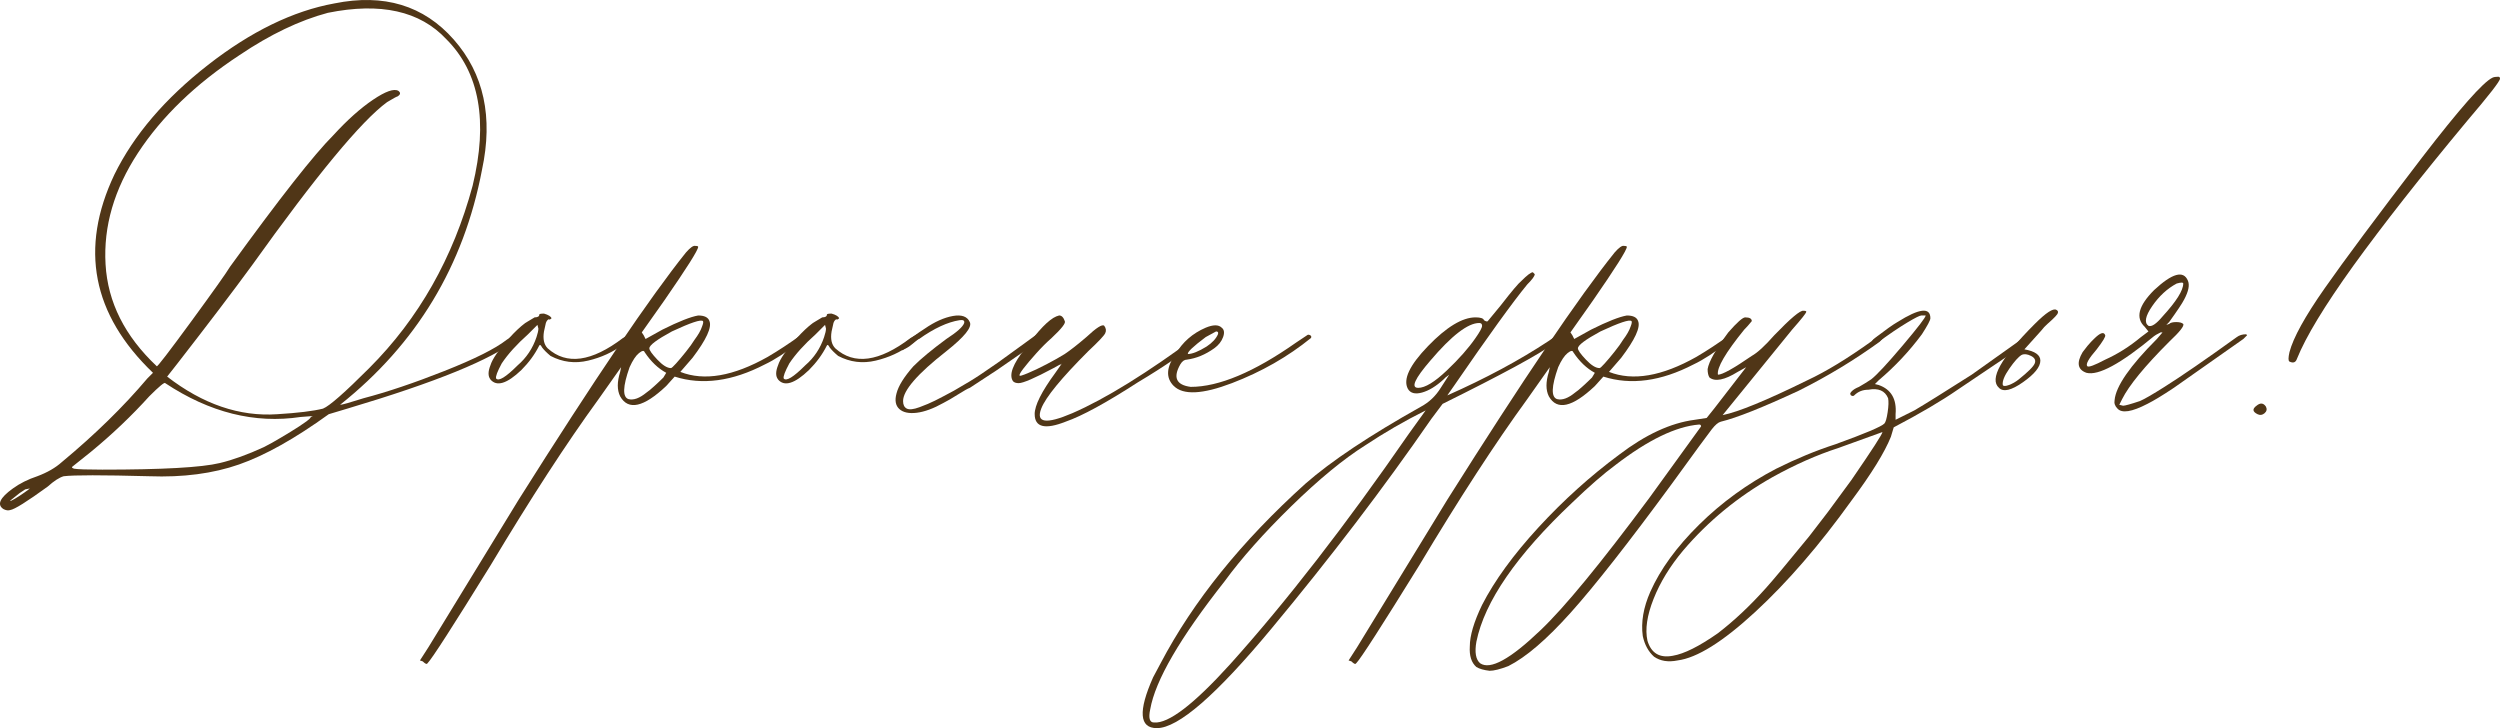 <?xml version="1.0" encoding="UTF-8"?> <svg xmlns="http://www.w3.org/2000/svg" id="_Слой_1" data-name="Слой 1" viewBox="0 0 1033.09 300.89"><defs><style> .cls-1 { fill: #503617; } </style></defs><path class="cls-1" d="M209.28,140.47c2.59-1.81,4.01-2.2,4.27-1.17l-.39,1.17c-9.84,8.03-33.02,17.48-69.53,28.36l-7.77,2.33c-13.98,10.1-26.35,17.03-37.09,20.78-10.75,3.76-23.11,5.38-37.1,4.86-19.42-.52-31.21-.52-35.35,0-1.81.52-4.02,1.94-6.6,4.27-8.55,6.21-13.73,9.46-15.54,9.71-.78.26-1.69.13-2.72-.39-2.85-1.81-1.55-4.66,3.88-8.55,2.85-2.07,6.21-3.75,10.1-5.05,4.14-1.55,7.51-3.5,10.1-5.83,13.72-11.39,25.5-22.92,35.35-34.57l2.33-2.33c-25.12-24.08-30.43-51.4-15.93-81.96,8.02-16.31,20.91-31.4,38.65-45.25C103.69,13,121.11,4.52,138.2,1.41c20.45-4.14,36.9.84,49.33,14.96,12.43,14.12,16.31,32.04,11.65,53.8-7.51,39.62-27.06,71.99-58.65,97.11.78,0,4.01-.9,9.71-2.72,9.84-2.58,20.98-6.34,33.41-11.26,12.43-4.92,20.98-9.19,25.64-12.82ZM12.35,201.84l-1.94.39-2.33,1.55-3.88,3.11c0,.26.64,0,1.94-.78,1.29-.78,2.59-1.61,3.88-2.53,1.29-.9,2.07-1.49,2.33-1.75ZM109.06,184.75c1.03-.52,2.14-1.1,3.3-1.75,1.17-.64,2.39-1.36,3.69-2.14,1.29-.78,2.59-1.55,3.88-2.33,1.29-.78,2.52-1.55,3.69-2.33,1.17-.78,2.2-1.49,3.11-2.14.9-.64,1.49-1.23,1.75-1.75l.78-.39-5.05.39c-18.91,2.85-37.55-1.81-55.93-13.98-.26-.52-2.46,1.3-6.6,5.44-7.25,8.03-15.28,15.67-24.08,22.92l-7.77,6.21c-.26.26,0,.52.78.78,1.55.26,5.44.39,11.65.39,24.86,0,41.04-.9,48.55-2.72,5.44-1.29,11.52-3.5,18.26-6.6ZM133.54,168.82c2.59-1.03,8.93-6.6,19.03-16.7,20.45-20.45,34.7-45.57,42.73-75.35,6.47-26.67,2.85-46.87-10.88-60.59-10.88-11.65-27.19-15.28-48.94-10.88-11.65,3.11-23.83,8.93-36.51,17.48-18.13,11.91-32.11,25.38-41.95,40.4-9.84,15.02-14.31,30.36-13.4,46.03.9,15.67,7.96,29.71,21.17,42.14.25.26,4.98-5.89,14.18-18.45,9.19-12.56,14.57-20.13,16.12-22.72,20.45-28.22,34.7-46.35,42.73-54.38,5.69-6.21,11.13-11.07,16.31-14.57,5.18-3.5,8.67-4.72,10.49-3.69,1.03.78.9,1.55-.39,2.33-.26,0-1.69.78-4.27,2.33-10.62,7.77-29.27,30.3-55.93,67.59-7.77,10.62-18,24.08-30.69,40.4l-4.27,5.44c14.76,11.4,29.91,16.58,45.45,15.54,8.55-.52,14.89-1.29,19.03-2.33Z"></path><path class="cls-1" d="M202.67,156.78c-1.04-1.29-1.04-3.23,0-5.83.78-2.58,3.36-6.34,7.77-11.26,2.33-2.58,4.53-4.66,6.6-6.21l3.88-2.33c1.29,0,1.94-.39,1.94-1.17,0-.25.64-.39,1.94-.39,1.81.52,2.85,1.17,3.11,1.94-.52.52-.91.65-1.17.39-.52.26-.91.78-1.17,1.55l-.78,3.5c-.52,3.11,0,5.44,1.55,6.99,7.77,6.99,18.12,5.57,31.07-4.27l2.72-1.55c1.03-.52,1.68-.25,1.94.78l-4.66,3.5c-4.15,3.11-8.93,5.31-14.37,6.6-5.44,1.3-10.62.65-15.54-1.94-1.55-1.29-2.72-2.46-3.5-3.5-.52-1.03-.91-1.29-1.17-.78-1.81,3.63-4.27,6.99-7.38,10.1-5.96,5.7-10.23,6.99-12.82,3.88ZM205,156.39c1.03,1.3,4.01-.52,8.93-5.44,3.62-3.11,6.21-6.99,7.77-11.65.52-1.55.78-2.72.78-3.5l-.39-1.55-3.88,3.88c-4.66,4.15-8.29,8.16-10.88,12.04-1.81,3.37-2.59,5.44-2.33,6.21Z"></path><path class="cls-1" d="M176.64,274.09c-.25.52-.9.25-1.94-.78l-1.17-.39,3.5-5.44,37.29-60.98c31.33-49.72,54.38-83.77,69.14-102.16,1.81-2.07,3.11-2.97,3.88-2.72.78,0,1.17.13,1.17.39,0,1.3-4.66,8.68-13.98,22.14l-9.32,13.21.78,1.17.78,1.55,6.99-3.88c6.73-3.36,11.65-5.3,14.76-5.83,2.59,0,4.14.78,4.66,2.33,1.03,2.59-1.3,7.64-6.99,15.15l-5.05,5.83c9.84,3.88,21.88,1.82,36.12-6.21,4.4-2.58,8.93-5.57,13.59-8.93.52-.52.97-.64,1.36-.39.39.26.45.65.19,1.17l-1.94,1.94c-5.7,4.41-10.49,7.51-14.37,9.32-13.47,6.99-25.9,8.68-37.29,5.05l-3.5,3.88c-9.32,8.81-15.67,10.23-19.03,4.27-1.3-2.59-1.3-5.95,0-10.1l.39-1.94c-.52.78-3.63,5.18-9.32,13.21-13.21,18.13-28.09,41.05-44.67,68.75-15.54,25.11-24.21,38.58-26.02,40.4ZM259.77,164.94c2.07.52,4.53-.39,7.38-2.72.78-.52,1.88-1.42,3.3-2.72,1.42-1.29,2.65-2.46,3.69-3.5l1.17-1.94c-3.37-1.81-6.35-4.66-8.93-8.54-.26-.78-1.04-.64-2.33.39-1.3,1.04-2.59,2.98-3.88,5.83-2.85,8.03-2.98,12.43-.39,13.21ZM277.25,152.12c.25,0,.97-.64,2.14-1.94,1.17-1.29,2.52-2.91,4.08-4.86,1.55-1.94,2.72-3.56,3.5-4.86,1.55-2.07,2.59-3.88,3.11-5.44.52-1.29.64-2.07.39-2.33-.78-.78-5.05.65-12.82,4.27-6.21,3.37-9.32,5.7-9.32,6.99,0,.78,1.1,2.33,3.3,4.66,2.2,2.33,4.08,3.5,5.63,3.5Z"></path><path class="cls-1" d="M321.52,156.78c-1.04-1.29-1.04-3.23,0-5.83.78-2.58,3.36-6.34,7.77-11.26,2.33-2.58,4.53-4.66,6.6-6.21l3.88-2.33c1.29,0,1.94-.39,1.94-1.17,0-.25.64-.39,1.94-.39,1.81.52,2.85,1.17,3.11,1.94-.52.52-.91.65-1.17.39-.52.26-.91.78-1.17,1.55l-.78,3.5c-.52,3.11,0,5.44,1.55,6.99,7.77,6.99,18.12,5.57,31.07-4.27l2.72-1.55c1.03-.52,1.68-.25,1.94.78l-4.66,3.5c-4.15,3.11-8.93,5.31-14.37,6.6-5.44,1.3-10.62.65-15.54-1.94-1.55-1.29-2.72-2.46-3.5-3.5-.52-1.03-.91-1.29-1.17-.78-1.81,3.63-4.27,6.99-7.38,10.1-5.96,5.7-10.23,6.99-12.82,3.88ZM323.85,156.39c1.03,1.3,4.01-.52,8.93-5.44,3.62-3.11,6.21-6.99,7.77-11.65.52-1.55.78-2.72.78-3.5l-.39-1.55-3.88,3.88c-4.66,4.15-8.29,8.16-10.88,12.04-1.81,3.37-2.59,5.44-2.33,6.21Z"></path><path class="cls-1" d="M428.73,138.13c1.03-.25,1.68,0,1.94.78l-1.55,1.55-6.99,5.44-10.1,6.99-11.26,7.38c-.78.26-2.4,1.17-4.86,2.72-2.46,1.55-4.47,2.72-6.02,3.5-4.15,2.33-7.84,3.69-11.07,4.08-3.24.39-5.63-.13-7.19-1.55-1.55-1.42-1.94-3.56-1.17-6.41.78-3.11,3.11-6.86,6.99-11.26,3.11-3.11,7.64-6.86,13.6-11.26,4.4-2.85,6.86-5.05,7.38-6.6.25-1.03-.39-1.42-1.94-1.17-4.92.78-10.49,3.37-16.7,7.77-.26,0-.97.52-2.14,1.55-1.17,1.04-2.27,1.81-3.3,2.33l-1.55.78c-.78-.78-1.04-1.29-.78-1.55,3.88-3.11,7.25-5.57,10.1-7.38,4.14-2.85,8.02-4.59,11.65-5.24,3.62-.64,5.95.19,6.99,2.53,1.03,2.08-2.2,6.09-9.71,12.04-11.91,9.32-17.87,16.19-17.87,20.59,0,1.55.52,2.59,1.55,3.11,1.03.52,2.78.33,5.24-.58,2.46-.9,4.59-1.81,6.41-2.72,1.81-.9,4.4-2.26,7.77-4.08l6.6-3.88c2.59-1.55,6.47-4.14,11.65-7.77l11.26-8.16c3.11-2.33,4.79-3.5,5.05-3.5Z"></path><path class="cls-1" d="M427.56,171.15c0-3.62,2.85-9.32,8.55-17.09l2.72-3.88-.39.39c-.26,0-.72.19-1.36.58-.65.39-1.23.72-1.75.97-7.77,4.15-12.56,6.21-14.37,6.21-1.04,0-1.82-.25-2.33-.78-1.81-2.59-.13-7.12,5.05-13.59,5.44-7.51,9.71-11.91,12.82-13.21l1.17-.39c1.03,0,1.81.78,2.33,2.33.52.78-1.3,3.11-5.44,6.99-2.08,1.82-4.21,3.95-6.41,6.41-2.2,2.46-3.95,4.53-5.24,6.21-1.3,1.69-1.81,2.66-1.55,2.91,0,.26,1.1-.06,3.3-.97,2.2-.9,4.79-2.14,7.77-3.69,2.97-1.55,5.5-2.97,7.57-4.27,2.33-1.55,5.3-3.88,8.93-6.99,4.14-3.88,6.6-5.44,7.38-4.66.78,1.04.9,2.08.39,3.11-.52,1.04-2.85,3.5-6.99,7.38-11.14,11.14-17.61,19.03-19.42,23.69-2.33,5.96,1.94,6.6,12.82,1.94,13.72-5.95,31.07-16.7,52.05-32.24,1.03-.52,1.94-.39,2.72.39-7.51,6.21-16.7,12.56-27.58,19.03-13.21,8.54-23.18,13.98-29.91,16.31-8.54,3.37-12.82,2.33-12.82-3.11Z"></path><path class="cls-1" d="M485.04,159.5c-3.37-3.36-3.11-7.77.78-13.21,2.85-4.92,6.99-8.54,12.43-10.88,3.11-1.29,5.3-1.29,6.6,0,1.03.78,1.23,2.08.58,3.88-.65,1.81-1.88,3.37-3.69,4.66-3.63,2.59-7.38,4.14-11.26,4.66-1.04,0-1.94.65-2.72,1.94-3.11,5.44-1.69,8.55,4.27,9.32,11.65,0,26.15-6.08,43.5-18.26l4.66-3.11c.26-.25.64-.25,1.17,0,.52.26.64.65.39,1.17-9.58,7.77-20.46,13.98-32.63,18.64-12.17,4.66-20.2,5.05-24.08,1.17ZM490.87,146.29c1.81,0,4.4-1.03,7.77-3.11,2.33-1.55,3.88-3.23,4.66-5.05.25-.78,0-1.17-.78-1.17l-4.27,2.33c-5.18,3.88-7.64,6.21-7.38,6.99Z"></path><path class="cls-1" d="M478.05,300.89c-7.25,0-7.77-6.99-1.55-20.98l3.11-5.83c13.47-25.64,33.41-50.36,59.82-74.19,10.62-9.32,26.55-19.94,47.78-31.85,3.36-1.81,6.08-4.4,8.16-7.77l3.5-5.44-1.55,1.17-.78.78c-3.11,2.85-6.09,4.66-8.93,5.44-2.85.78-4.79.26-5.83-1.55-2.07-3.88.71-9.77,8.35-17.67,7.63-7.9,14.18-11.85,19.62-11.85,2.07,0,3.23.39,3.49,1.17.78.52,1.29.65,1.55.39l5.44-6.6c4.4-5.69,7.25-9.06,8.54-10.1,2.33-2.33,3.88-3.5,4.66-3.5l.78.78c0,.78-1.04,2.2-3.11,4.27-5.96,7.25-16.06,21.24-30.3,41.95l-2.72,3.88c15.79-6.99,29.78-14.5,41.95-22.53l3.88-2.72c.52-.52,1.03-.25,1.55.78-.26.52-.91,1.17-1.94,1.94l-1.55,1.17c-5.96,4.41-21.24,12.69-45.83,24.86l-4.66,6.21c-19.68,28.49-41.69,57.36-66.03,86.62-22.78,27.45-38.58,41.17-47.39,41.17ZM476.88,298.56c5.96.52,16.45-7.51,31.46-24.08,23.05-25.64,47.65-57.35,73.8-95.17l6.99-9.71c-8.8,4.41-17.09,9.2-24.86,14.37-9.06,5.7-19.29,14.12-30.69,25.25-11.39,11.14-20.59,21.5-27.58,31.07-18.38,23.31-28.61,40.91-30.69,52.83-.78,3.62-.25,5.44,1.55,5.44ZM586.03,160.28c2.85,0,6.8-2.39,11.85-7.19,5.05-4.79,8.99-9.26,11.85-13.4,1.81-2.58,2.72-4.27,2.72-5.05s-.39-1.17-1.17-1.17c-4.66,0-11.4,5.18-20.2,15.54-6.48,7.51-8.16,11.26-5.05,11.26Z"></path><path class="cls-1" d="M560.39,274.09c-.26.52-.9.25-1.94-.78l-1.16-.39,3.5-5.44,37.29-60.98c31.33-49.72,54.38-83.77,69.14-102.16,1.81-2.07,3.11-2.97,3.88-2.72.78,0,1.17.13,1.17.39,0,1.3-4.66,8.68-13.98,22.14l-9.32,13.21.78,1.17.78,1.55,6.99-3.88c6.73-3.36,11.65-5.3,14.76-5.83,2.59,0,4.14.78,4.66,2.33,1.03,2.59-1.3,7.64-6.99,15.15l-5.05,5.83c9.84,3.88,21.88,1.82,36.12-6.21,4.4-2.58,8.93-5.57,13.59-8.93.52-.52.97-.64,1.36-.39.39.26.45.65.2,1.17l-1.94,1.94c-5.7,4.41-10.49,7.51-14.37,9.32-13.47,6.99-25.9,8.68-37.29,5.05l-3.5,3.88c-9.32,8.81-15.67,10.23-19.03,4.27-1.3-2.59-1.3-5.95,0-10.1l.39-1.94c-.52.78-3.63,5.18-9.32,13.21-13.21,18.13-28.09,41.05-44.67,68.75-15.54,25.11-24.21,38.58-26.02,40.4ZM643.51,164.94c2.07.52,4.53-.39,7.38-2.72.78-.52,1.88-1.42,3.3-2.72,1.42-1.29,2.65-2.46,3.69-3.5l1.16-1.94c-3.37-1.81-6.35-4.66-8.93-8.54-.26-.78-1.04-.64-2.33.39-1.3,1.04-2.59,2.98-3.88,5.83-2.85,8.03-2.98,12.43-.39,13.21ZM660.99,152.12c.25,0,.97-.64,2.13-1.94,1.17-1.29,2.53-2.91,4.08-4.86,1.55-1.94,2.72-3.56,3.49-4.86,1.55-2.07,2.59-3.88,3.11-5.44.52-1.29.64-2.07.39-2.33-.78-.78-5.05.65-12.82,4.27-6.21,3.37-9.32,5.7-9.32,6.99,0,.78,1.1,2.33,3.3,4.66,2.2,2.33,4.08,3.5,5.63,3.5Z"></path><path class="cls-1" d="M615.54,277.19c-2.33-.26-4.14-.78-5.44-1.55-2.07-1.81-2.97-4.66-2.72-8.54,0-4.41,1.69-10.1,5.05-17.09,5.18-10.1,12.95-20.78,23.31-32.05,10.36-11.26,21.5-21.3,33.4-30.1,10.88-8.28,21.24-13.07,31.07-14.37l5.05-.78,3.11-3.88,13.21-17.09-3.5,1.94c-5.44,3.37-9.32,4.15-11.65,2.33-.52-.78-.78-1.94-.78-3.5.52-3.11,3.36-8.16,8.54-15.15,3.62-4.14,5.96-6.21,6.99-6.21,1.81,0,2.72.52,2.72,1.55-1.04,1.3-2.07,2.46-3.11,3.5-7.77,9.58-11.4,15.8-10.88,18.64,1.81,0,6.47-2.59,13.98-7.77,2.33-1.29,5.44-4.14,9.32-8.55,6.73-6.99,10.74-10.35,12.04-10.1.78,0,1.17.13,1.17.39,0,.52-1.94,2.98-5.83,7.38l-28.74,35.35c6.47-1.29,18.12-6.08,34.96-14.37,7.77-3.62,16.7-9.06,26.8-16.31,2.07-1.55,3.36-2.46,3.88-2.72.78,0,1.29.26,1.55.78l-2.33,2.33c-10.36,7.51-21.5,14.25-33.4,20.2-15.02,6.99-25.77,11.26-32.24,12.82-1.04.26-2.27,1.3-3.69,3.11-1.43,1.81-6.93,9.32-16.51,22.53-17.87,24.34-31.79,42.08-41.76,53.21-9.97,11.13-18.58,18.51-25.83,22.14-3.36,1.29-5.96,1.94-7.77,1.94ZM611.66,274.09c4.15,2.85,12.43-1.69,24.86-13.59,9.85-9.32,24.86-27.58,45.06-54.77l21.36-29.52c0-.52-.26-.78-.78-.78-9.58.78-21.1,6.35-34.57,16.7-4.92,3.63-10.88,8.81-17.87,15.54-23.04,21.75-36.25,40.91-39.62,57.49-.78,4.4-.26,7.38,1.55,8.93Z"></path><path class="cls-1" d="M693.22,272.92c-3.88.78-7.12.25-9.71-1.55-2.33-2.08-3.88-4.92-4.66-8.55-.78-5.7.26-11.79,3.11-18.26,4.14-9.32,10.88-18.58,20.2-27.77,9.32-9.19,19.94-16.9,31.85-23.11,8.29-4.14,16.45-7.51,24.47-10.1,12.17-4.4,18.9-7.25,20.2-8.54.52-.52.97-2.07,1.36-4.66.39-2.59.45-4.53.19-5.83-1.3-3.11-4.02-4.27-8.16-3.5-2.33,0-4.27.78-5.83,2.33-.26.26-.58.33-.97.19-.39-.13-.58-.32-.58-.58-.26-.25-.07-.71.58-1.36.64-.64,1.62-1.23,2.91-1.75,1.81-1.03,3.5-2.07,5.05-3.11,2.33-1.81,6.66-6.47,13.01-13.98,6.34-7.51,9.52-11.65,9.52-12.43h-1.75c-.65,0-2.59.97-5.83,2.91-3.24,1.94-7.57,4.86-13.01,8.74-1.04.52-1.62.46-1.75-.19-.13-.64.32-1.36,1.36-2.14,4.4-3.36,7.51-5.57,9.32-6.6,9.06-5.69,13.6-6.21,13.6-1.55,0,.78-1.17,2.98-3.5,6.6-5.18,6.99-11.14,13.34-17.87,19.03l-1.55,1.55,1.55.39c5.18,1.81,7.51,5.83,6.99,12.04v2.33l7.77-3.88c4.4-2.58,12.29-7.51,23.69-14.76l22.92-16.31,1.16-.39c.78,0,1.17.39,1.17,1.17l-.39.39-6.6,5.05-3.88,2.72-20.2,13.6c-6.74,4.66-15.54,9.84-26.41,15.54l-1.16,3.88c-2.59,6.48-8.03,15.28-16.31,26.41-13.21,18.39-26.47,33.73-39.81,46.03-13.33,12.3-24.02,18.97-32.04,20ZM691.28,270.98c4.66-.78,10.88-3.88,18.64-9.32,6.74-5.18,13.34-11.4,19.81-18.64,2.59-2.85,8.55-9.97,17.87-21.36l7.77-10.1,9.71-13.21c8.54-12.43,12.82-19.03,12.82-19.81l-18.26,6.6c-8.8,2.85-17.87,6.86-27.19,12.04-14.24,8.03-26.54,18.13-36.9,30.3-5.44,6.48-9.52,13.14-12.23,20-2.72,6.86-3.56,12.62-2.53,17.29,1.55,5.18,5.05,7.25,10.49,6.21Z"></path><path class="cls-1" d="M826.07,160.28c-4.14-3.62.78-12.43,14.76-26.41,4.66-4.66,7.63-6.6,8.93-5.83,1.03.52.9,1.43-.39,2.72-.52.52-.97.97-1.36,1.36-.39.39-1.04.97-1.94,1.75-.91.78-1.75,1.69-2.53,2.72l-6.99,7.77c4.4.78,6.6,2.33,6.6,4.66,0,2.59-2.4,5.57-7.19,8.93-4.79,3.37-8.1,4.14-9.9,2.33ZM827.62,159.11c.25.52,1.1.52,2.52,0,1.42-.52,2.78-1.29,4.08-2.33,3.88-3.11,6.08-5.3,6.6-6.6.52-1.29,0-2.33-1.55-3.11s-2.85-.9-3.88-.39c-1.3.78-2.98,2.66-5.05,5.63-2.08,2.98-2.98,5.24-2.72,6.8Z"></path><path class="cls-1" d="M875,168.82c-1.04-1.03-1.43-2.2-1.17-3.5.52-5.69,6.34-14.11,17.48-25.25l2.33-2.72h-.78c-1.55.78-2.46,1.3-2.72,1.55-13.73,11.4-23.05,16.45-27.97,15.15-3.63-1.29-4.14-4.14-1.55-8.54,1.55-2.07,2.72-3.5,3.5-4.27l1.16-1.17c2.59-2.58,4.14-3.11,4.66-1.55.25.52-.91,2.46-3.5,5.83-3.37,3.88-4.66,6.21-3.88,6.99.52.52,2.97-.39,7.38-2.72,5.18-2.33,10.1-5.44,14.76-9.32l3.11-2.33-1.55-1.94c-3.88-3.62-2.59-8.67,3.88-15.15,7.51-6.99,12.17-8.28,13.98-3.88.78,1.81.25,4.41-1.55,7.77-.78,1.55-2.85,4.66-6.21,9.32l-1.16,1.17,1.16-.39c.52-.52,1.49-.78,2.91-.78s2.39.26,2.91.78c.52.78-1.43,3.24-5.83,7.38-10.1,10.1-16.57,18-19.42,23.69l-1.16,2.33,1.55.39c.78,0,3.11-.64,6.99-1.94,1.81-.78,5.18-2.72,10.1-5.83,6.99-4.4,16.96-11.26,29.91-20.59,1.03-.78,2.33-1.17,3.88-1.17l.39.39-1.55,1.55-28.74,20.2c-4.66,3.11-8.29,5.31-10.88,6.6-6.48,3.37-10.62,4.02-12.43,1.94ZM887.82,134.64c1.29.52,3.23-.78,5.83-3.88,5.69-6.21,8.54-10.74,8.54-13.59,0-.52-.91-.52-2.72,0-3.88,2.08-7.25,5.18-10.1,9.32-2.85,4.15-3.37,6.86-1.55,8.16Z"></path><path class="cls-1" d="M932.88,171.15c-2.08-1.03-2.2-2.2-.39-3.5,1.55-1.29,2.85-1.17,3.88.39.52,1.04.32,1.94-.58,2.72-.91.78-1.88.91-2.91.39ZM946.09,149.4c-.52-.25-.52-1.55,0-3.88,1.55-5.95,6.41-14.76,14.57-26.41,8.16-11.65,21.56-29.65,40.2-53.99,15.54-20.2,25.25-31.2,29.13-33.02.52-.25,1.29-.39,2.33-.39.52,0,.78.26.78.78,0,1.04-4.53,6.86-13.59,17.48-19.17,23.05-34.83,42.99-47,59.82-11.91,16.57-19.68,29.39-23.31,38.45-.52,1.55-1.55,1.94-3.11,1.17Z"></path></svg> 
